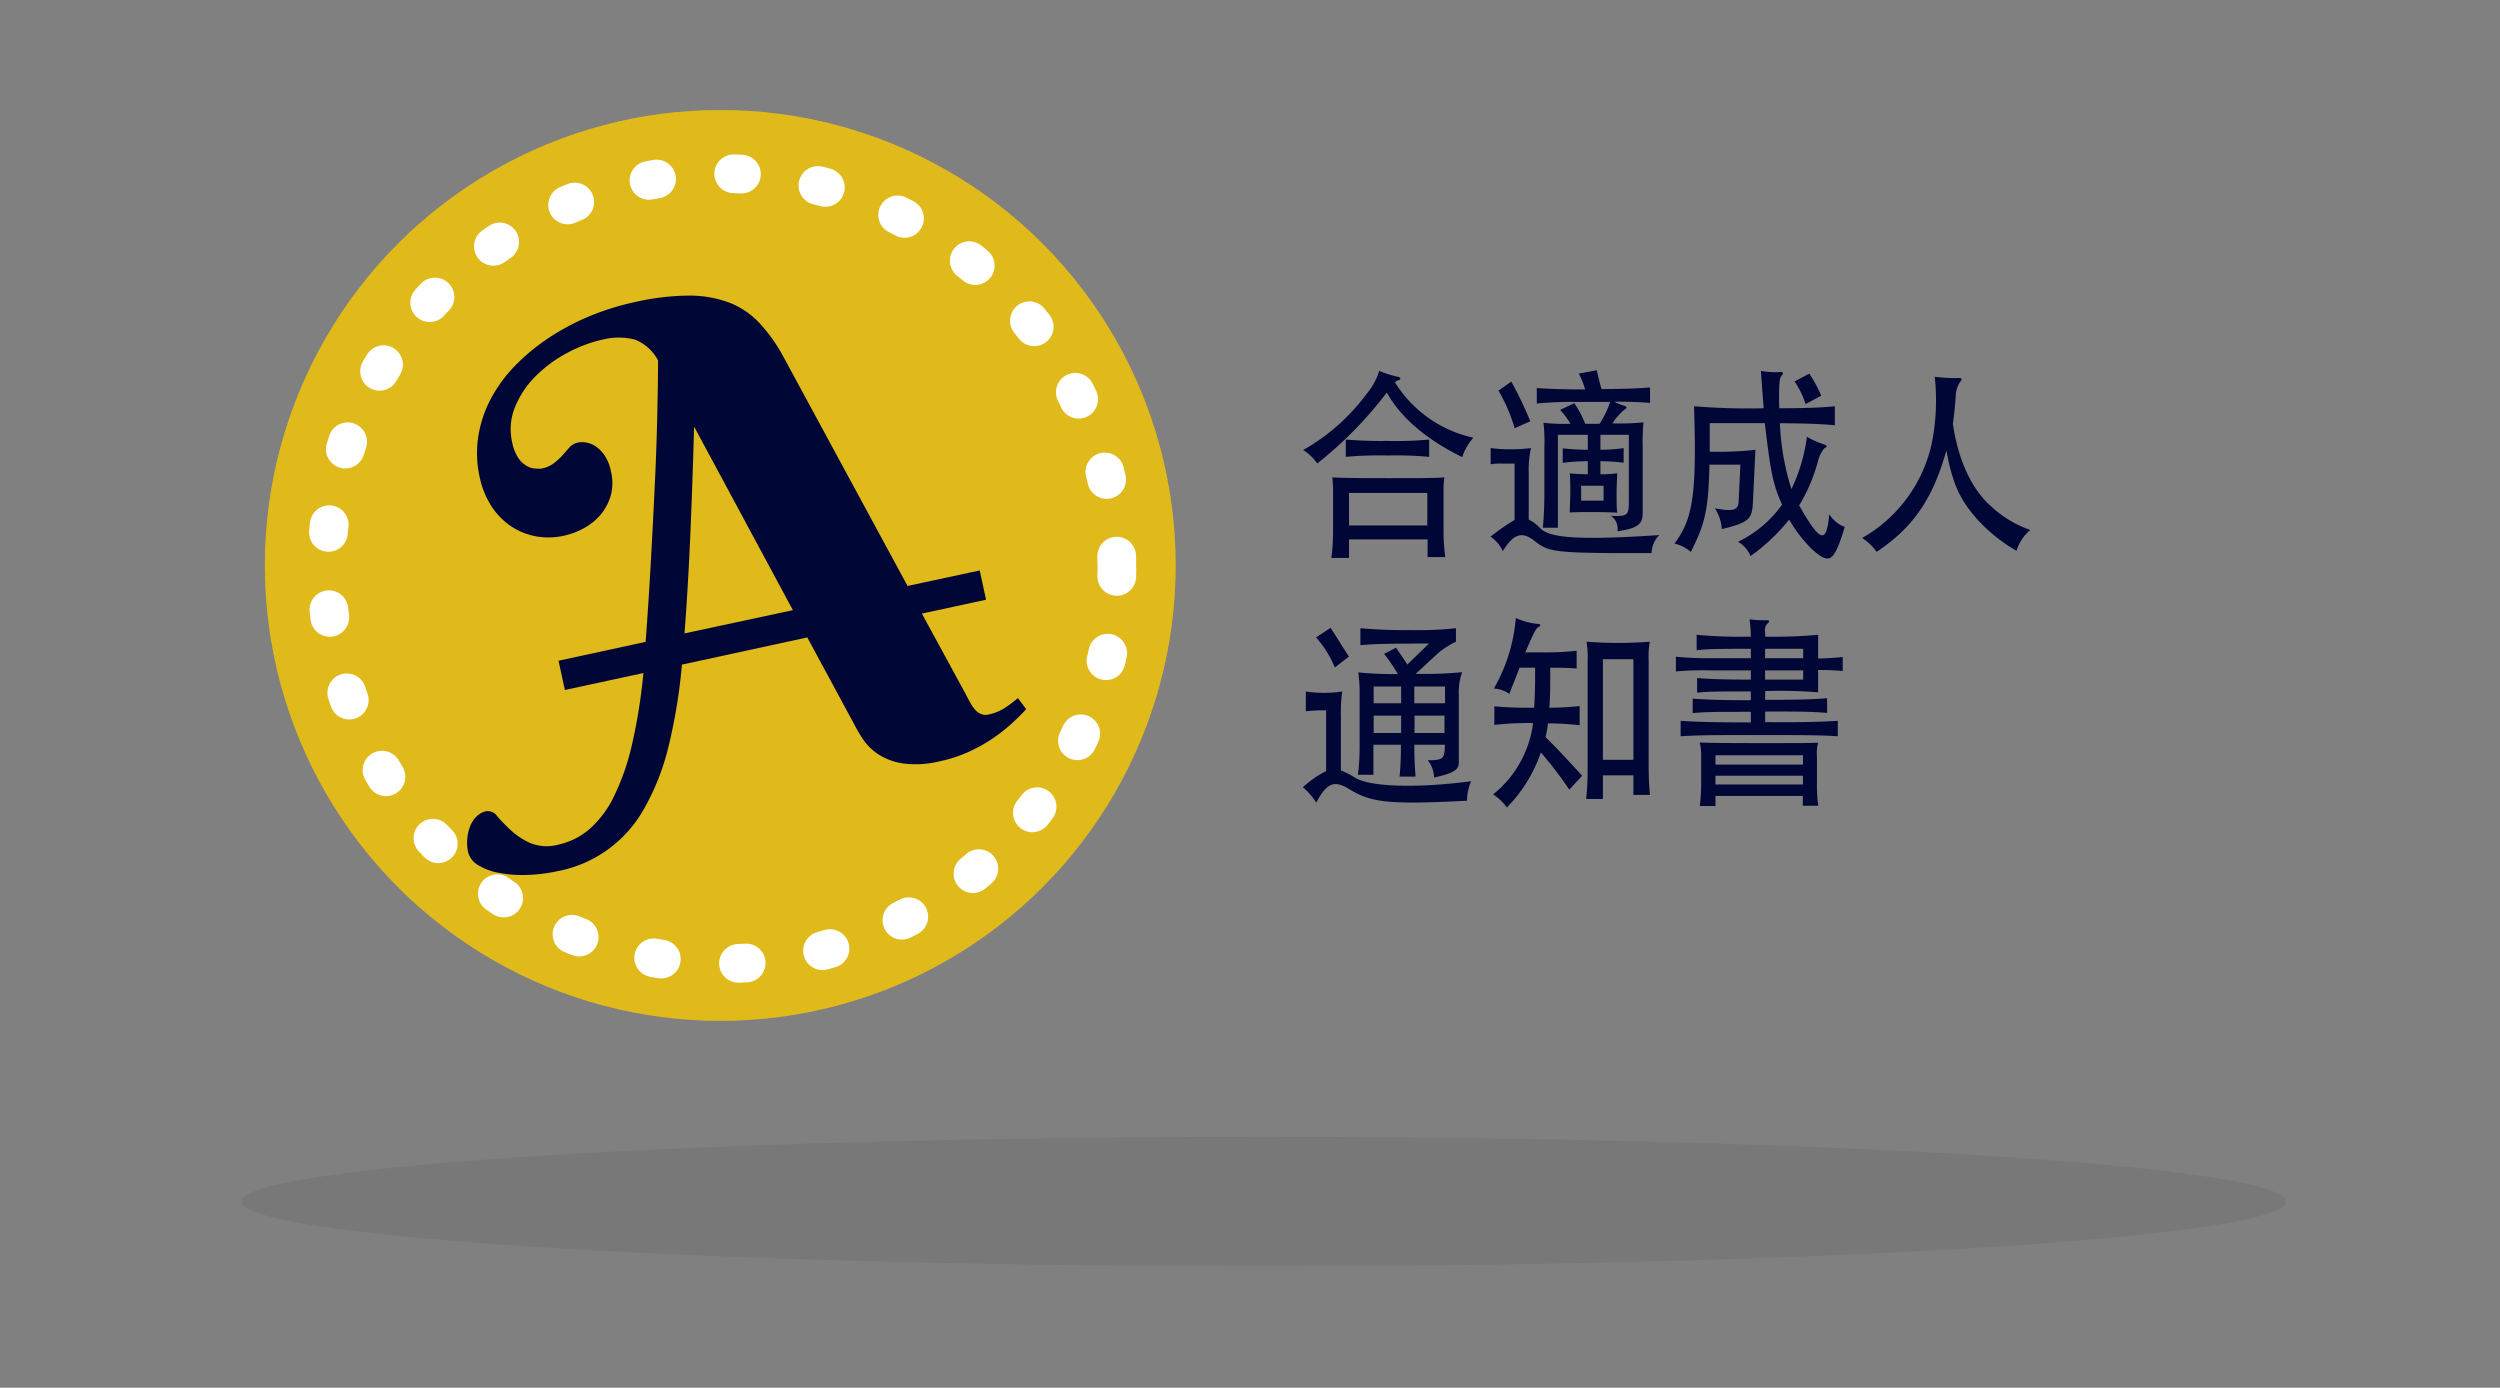 <svg xmlns="http://www.w3.org/2000/svg" viewBox="0 0 322.9 179.24"><rect x="0" y="0" width="322.9" height="179.24" fill="#808080" stroke="none"/><defs><style>.cls-1{isolation:isolate;}.cls-2{opacity:0;}.cls-3{fill:#9b8f5d;}.cls-4{opacity:0.06;}.cls-4,.cls-6{mix-blend-mode:multiply;}.cls-5,.cls-7{opacity:0.89;}.cls-6,.cls-7{fill:#f5c505;}.cls-6{opacity:0.3;}.cls-8{fill:none;stroke:#fff;stroke-linecap:round;stroke-linejoin:round;stroke-width:5px;stroke-dasharray:1 10;}.cls-9{fill:#000737;}</style></defs><title>index_item_a_tc</title><g class="cls-1"><g id="Layer_6" data-name="Layer 6" class="cls-2"><rect class="cls-3" width="322.9" height="179.24"/></g><g id="a_tc_copy" data-name="a tc copy"><ellipse class="cls-4" cx="163.23" cy="155.19" rx="132.01" ry="8.36"/><g class="cls-5"><circle class="cls-6" cx="93.03" cy="73.03" r="58.82"/><circle class="cls-7" cx="93.03" cy="73.03" r="58.82"/></g><circle class="cls-8" cx="93.23" cy="73.45" r="51.03"/><path class="cls-9" d="M219.7,228.66l-16.19,3.51a70.25,70.25,0,0,1-1.76,10.68,30.52,30.52,0,0,1-3.12,7.91,16.21,16.21,0,0,1-11.15,8.08,21.67,21.67,0,0,1-4.05.5,16,16,0,0,1-3.59-.28,7.79,7.79,0,0,1-2.67-1,2.73,2.73,0,0,1-1.29-1.72,5.6,5.6,0,0,1-.1-1.62,5.82,5.82,0,0,1,.35-1.61,3.7,3.7,0,0,1,.82-1.3,2.56,2.56,0,0,1,1.31-.71,1.49,1.49,0,0,1,1.41.68,23.26,23.26,0,0,0,1.76,1.8,9.55,9.55,0,0,0,2.49,1.64,5.69,5.69,0,0,0,3.64.2,9.13,9.13,0,0,0,4-2,13.29,13.29,0,0,0,3.16-4.21,30.49,30.49,0,0,0,2.32-6.64,70.94,70.94,0,0,0,1.49-9.31l-10.14,2.19-0.82-3.78,11.25-2.44q0.38-5.12.67-10.31T200,209q0.23-4.77.32-8.91t0.11-7.19a5.75,5.75,0,0,0-3-2.71,8.44,8.44,0,0,0-4.15,0,17.73,17.73,0,0,0-4.64,1.75,17,17,0,0,0-4.05,3,12,12,0,0,0-2.63,3.94,7.55,7.55,0,0,0-.38,4.56,5.58,5.58,0,0,0,.84,2.11,3.38,3.38,0,0,0,1.12,1,2.4,2.4,0,0,0,1.08.3,3.55,3.55,0,0,0,.75,0,3.83,3.83,0,0,0,1.66-.74,8.58,8.58,0,0,0,1.08-1q0.45-.52.88-1a2,2,0,0,1,1.08-.62,2.9,2.9,0,0,1,1.1,0,3.2,3.2,0,0,1,1.24.52,4.42,4.42,0,0,1,1.13,1.17,5.51,5.51,0,0,1,.79,2,6.35,6.35,0,0,1,0,3.11,6.77,6.77,0,0,1-1.27,2.45,7.29,7.29,0,0,1-2.14,1.77,9.47,9.47,0,0,1-2.6,1,9.08,9.08,0,0,1-3.88.05,8.6,8.6,0,0,1-3.25-1.43,9,9,0,0,1-2.41-2.62,11.07,11.07,0,0,1-1.38-3.48,14.35,14.35,0,0,1-.18-5.42,15.59,15.59,0,0,1,1.68-4.91,18.8,18.8,0,0,1,3.21-4.29,26.71,26.71,0,0,1,4.38-3.56,31.23,31.23,0,0,1,5.19-2.72,33.53,33.53,0,0,1,5.69-1.77,32.08,32.08,0,0,1,7.12-.85,14.63,14.63,0,0,1,5.22.94,10.49,10.49,0,0,1,3.83,2.63,20.81,20.81,0,0,1,3,4.19l16.11,29.74,9.32-2,0.82,3.78-8.29,1.79L240.17,236q0.31,0.61.6,1.13a4.74,4.74,0,0,0,.62.88,2.12,2.12,0,0,0,.75.54,1.6,1.6,0,0,0,1,.06,6.16,6.16,0,0,0,2.14-.89,15.74,15.74,0,0,0,1.62-1.23l1.07,1.43q-0.65.73-1.68,1.69a22.44,22.44,0,0,1-2.41,1.94,21.2,21.2,0,0,1-3.14,1.8,17.83,17.83,0,0,1-3.86,1.29,12.87,12.87,0,0,1-4.86.29,8,8,0,0,1-3.18-1.2,7,7,0,0,1-2-2q-0.71-1.1-1.16-2Zm-14.62-27.23q-0.21,7.56-.5,14.23t-0.74,12.48l14-3Z" transform="translate(-115.43 -146.33)"/><path class="cls-9" d="M285.57,206.19a6.51,6.51,0,0,0-1.82-1.74,26,26,0,0,0,8.16-7.21,8.43,8.43,0,0,0,1.66-3A15,15,0,0,0,296,195c0.36,0.05.38,0.34,0.1,0.42a1.24,1.24,0,0,0-.5.29,15.88,15.88,0,0,0,10.13,7.15,7.25,7.25,0,0,0-1.44,2.51c-4.08-2-7.75-4.75-9.74-8.34A51,51,0,0,1,285.57,206.19Zm4.1,9.82v2.38h-2.28a25.76,25.76,0,0,0,.22-3.3v-5a16.47,16.47,0,0,0-.1-2.11c0.74,0.08,3.82.11,7.22,0.11,3.12,0,6.58,0,7.25-.11a13.4,13.4,0,0,0-.1,2v5a24.87,24.87,0,0,0,.22,3.3h-2.28V216H289.67Zm5-10.85a47,47,0,0,0-5.42.18V203.1a54.21,54.21,0,0,0,5.42.18,45.44,45.44,0,0,0,5.35-.18v2.24A45.44,45.44,0,0,0,294.71,205.16Zm5.11,9V210H289.67v4.2h10.15Z" transform="translate(-115.43 -146.33)"/><path class="cls-9" d="M311.06,206.21h-1.61a8.11,8.11,0,0,0-1.49.08V204.2a19.15,19.15,0,0,0,2.62.16,19.55,19.55,0,0,0,2.59-.16,12.57,12.57,0,0,0-.29,3.14v6.1a4.65,4.65,0,0,1,1.44,1.08c1.1,1.08,3.58,1.72,15.43.92a3.37,3.37,0,0,0-1,2.32c-12.77.05-13.27-.13-15.07-1.53-1.56-1.24-2.69-1.11-4.15,1.29a4.46,4.46,0,0,0-1.58-1.87,24.68,24.68,0,0,1,3.1-2.16v-7.29Zm0-4.57a21.1,21.1,0,0,0-2.09-4.86l1.66-1.16a47.2,47.2,0,0,1,2.45,5.12Zm8.33-7.07,2.28-.42c0.22,1,.38,1.64.62,2.43,2.76,0,4.68-.08,6.26-0.21v2c-1.27-.11-2.71-0.16-4.63-0.16a7.68,7.68,0,0,0,1.32.53c0.36,0.11.36,0.32,0,.5a7.45,7.45,0,0,0-1.54,1.77,30.07,30.07,0,0,0,4-.13,28.29,28.29,0,0,0-.1,3.27v8.42c0,1.37-.5,2-3.26,2.38a2,2,0,0,0-.86-2c2.23,0.13,2.33-.13,2.33-1.85v-8.61h-3.67v1.93a20.8,20.8,0,0,0,3-.21v1.88a27,27,0,0,0-3-.19v1.69c0.91,0,1.54-.05,2.16-0.13,0,0.66-.07,1.61-0.07,2.53s0,1.88.07,2.56c-0.79-.05-1.58-0.08-3-0.08s-2.33,0-3.12.05c0-.69.07-1.58,0.07-2.53s0-1.87-.07-2.53c0.65,0.08,1.32.11,2.33,0.13v-1.69a24.67,24.67,0,0,0-3.24.21v-1.87a31.31,31.31,0,0,0,3.24.18v-1.93h-3.86v12h-1.94c0.14-1.79.19-2.69,0.19-4.67v-5.62a20.77,20.77,0,0,0-.12-3.27,21.64,21.64,0,0,0,3.5.13,12.42,12.42,0,0,0-1.34-1.79l1.82-.87a13.24,13.24,0,0,1,1.42,2.67h1.85a12.63,12.63,0,0,0,1.37-2.83h-4.66a48.26,48.26,0,0,0-4.82.21v-2c1.61,0.11,3.5.18,6.24,0.18A10.06,10.06,0,0,0,319.34,194.57ZM319.65,211h2.9v-1.93h-2.9V211Z" transform="translate(-115.43 -146.33)"/><path class="cls-9" d="M336.26,201v3.67a42.8,42.8,0,0,0,5.9-.24l-0.34,7.1c-0.14,1.93-.67,2.32-4,3.14a5.74,5.74,0,0,0-.89-2.69c2.47,0.47,3.07.24,3.07-1.06l0.22-4.57h-4c-0.12,5.91-.6,7.68-2.4,11.27a5,5,0,0,0-2.11-1.08c2.33-3.17,2.9-6.07,2.52-17.74a85.87,85.87,0,0,0,9,.26c-0.14-1.64-.26-3.46-0.36-4.83a10.18,10.18,0,0,0,2.35.16c0.55-.05.65,0.08,0.24,0.58-0.22.26-.29,1.77-0.22,4.09,4.37,0,6.29-.16,7.18-0.26v2.46c-0.94-.11-3.29-0.26-7.1-0.26a32.63,32.63,0,0,0,1.49,8.5,22.22,22.22,0,0,0,2-6.76,10.72,10.72,0,0,0,2.26,1c0.38,0.13.38,0.32,0,.48a4,4,0,0,0-.79,1.53,22.28,22.28,0,0,1-2.47,5.86c2.83,5,3.53,4.88,3.89,1.14a4,4,0,0,0,2,1.64c-1.42,4.62-1.94,4.88-4.18,2.93a17.87,17.87,0,0,1-3-3.88,25,25,0,0,1-5,4.72,3.64,3.64,0,0,0-1.61-1.85,14.91,14.91,0,0,0,5.69-4.8c-1.18-2.69-1.44-3.93-2.23-10.53h-7.13Zm12.38-2.48a11.5,11.5,0,0,0-1.42-2.93l1.9-1a16.7,16.7,0,0,1,1.54,2.85Z" transform="translate(-115.43 -146.33)"/><path class="cls-9" d="M357.81,217.61a6.62,6.62,0,0,0-1.87-1.79,18.59,18.59,0,0,0,9-12.25,28,28,0,0,0,.38-8.58,19.28,19.28,0,0,0,3.22.16c0.29,0,.34.26,0.1,0.45a3.43,3.43,0,0,0-.6,1.74c-0.1,1.48-.22,2.64-0.38,3.72,0.74,5,2.57,8.61,5,10.72a14.21,14.21,0,0,0,5,3,5.73,5.73,0,0,0-1.78,2.69,20.77,20.77,0,0,1-5.16-4.17c-2.06-2.35-3.1-4.38-3.89-8.79C365,211,362.39,214.55,357.81,217.61Z" transform="translate(-115.43 -146.33)"/><path class="cls-9" d="M286.75,238.08a17.31,17.31,0,0,0-2.66.13v-2.56a16.54,16.54,0,0,0,4.7,0,19.87,19.87,0,0,0-.17,3.19v7a11.34,11.34,0,0,1,1.94,1c1.75,1,7.08,1.4,14.88.4a6.27,6.27,0,0,0-.53,2.51c-10.49.55-12.46,0.18-15.27-1.53-1.78-1.08-2.81-.9-4.2,1.79a8.5,8.5,0,0,0-1.73-2,12.59,12.59,0,0,1,3-2.08v-7.81Zm1.08-5.54a13.26,13.26,0,0,0-2.42-3.88l1.87-1.24c0.67,1,1.7,2.67,2.38,3.72ZM300,229.45c-5.38,0-7,.05-8.86.21v-2.19a63.38,63.38,0,0,0,6.58.24,44.42,44.42,0,0,0,5.76-.24v1.74a10.85,10.85,0,0,0-2.3,1.48l-2.9,2.67a49.77,49.77,0,0,0,6-.21,7.81,7.81,0,0,0-.43,3v8.55c0,0.92-.26,1.4-3.19,2.06a3.85,3.85,0,0,0-.82-2.24c2,0,2.18-.18,2.21-2H298.1c0,1.48.07,3.06,0.17,4.12H296.2a39.67,39.67,0,0,0,.17-4.12h-3.55v3.88h-2a29.09,29.09,0,0,0,.22-3.75v-6.47a19.88,19.88,0,0,0-.17-3,46.43,46.43,0,0,0,5.11.21,23.16,23.16,0,0,0-1.78-2.61l1.54-.79c0.38,0.55.94,1.37,1.46,2.17Zm-3.6,7.68V235h-3.55v2.16h3.55Zm-3.55,1.58V241h3.55v-2.24h-3.55Zm9.22-1.58V235H298.1v2.16H302Zm-3.94,1.58V241H302v-2.24H298.1Z" transform="translate(-115.43 -146.33)"/><path class="cls-9" d="M319.46,237.52V240a38.11,38.11,0,0,0-4.1-.24,12,12,0,0,1-.31,1.77c1.39,1.35,3.77,3.93,4.73,5l-1.66,1.79a49.78,49.78,0,0,0-3.67-4.8,18.85,18.85,0,0,1-4.39,7.1,6.9,6.9,0,0,0-1.78-1.69,14,14,0,0,0,5.16-9.21,39.68,39.68,0,0,0-5,.24v-2.4a51.33,51.33,0,0,0,5.14.18c0.1-1.64.14-3.14,0.12-5.17h-2c-0.55,1.43-.89,2.24-1.32,3.38a4,4,0,0,0-2-.69,21.77,21.77,0,0,0,2.83-9.11,9,9,0,0,0,2.86.77c0.38,0,.46.21,0,0.45-0.24.13-.53,0.63-1.63,3.22h2.45a34.42,34.42,0,0,0,4.18-.21v2.3c-0.79-.08-2-0.11-3.41-0.11,0,2.3,0,3.83-.12,5.17A35.84,35.84,0,0,0,319.46,237.52Zm3,8.95v3.06h-2.16a37.51,37.51,0,0,0,.19-4V231.61a12.13,12.13,0,0,0-.14-2.4c1.46,0.11,2.76.16,4.1,0.16s2.64-.05,4.06-0.16a11.65,11.65,0,0,0-.14,2.4v12.88c0,1.43,0,2.83.17,4.51h-2.14v-2.53h-3.94Zm3.94-2v-13h-3.94v13h3.94Z" transform="translate(-115.43 -146.33)"/><path class="cls-9" d="M352.8,239.43v2c-2-.13-3.07-0.16-10.15-0.16-6,0-7.68,0-10.15.16v-2c2.3,0.16,5.06.21,9.07,0.21v-1.37c-4.32,0-5.59,0-7.51.16v-1.87c1.92,0.16,4.2.21,7.51,0.21v-1.13c-4.32,0-5.5,0-6.94.16v-1.9c1.39,0.13,3.48.21,6.94,0.21v-1.19h-5.14a40.34,40.34,0,0,0-4.54.13v-1.9a41.17,41.17,0,0,0,4.54.19h5.14v-1.21c-3.5,0-5.64,0-7,.19v-2a61.94,61.94,0,0,0,7,.24,18.56,18.56,0,0,0-.17-2.24,12.13,12.13,0,0,0,2.23.11c0.38,0,.41.21,0.1,0.42a1.23,1.23,0,0,0-.31,1.16v0.55a63,63,0,0,0,6.84-.24c0,0.45,0,1.32,0,3.06,0.91,0,2.06-.08,3.17-0.19V233c-1.1-.11-2.06-0.13-3.17-0.13,0,1.45,0,2.14,0,2.88a61.07,61.07,0,0,0-6.84-.16v1.13c4.42,0,6-.05,8-0.21v1.9c-1.92-.16-3.19-0.18-8-0.18v1.37C347.59,239.64,350.49,239.58,352.8,239.43Zm-15.82,11h-2a23.82,23.82,0,0,0,.17-2.75V244.1a6.53,6.53,0,0,0-.19-1.87c1.44,0.05,2.59.08,7.66,0.08s6.36,0,7.63-.05a5.94,5.94,0,0,0-.14,1.85v3.54a17.32,17.32,0,0,0,.17,2.75h-2v-1.27H337v1.29Zm11.3-6.55H337v1.21h11.3v-1.21Zm0,2.64H337v1.13h11.3V246.5Zm-4.87-15.18h4.92v-1.21h-4.92v1.21Zm0,2.77h4.92v-1.19h-4.92v1.19Z" transform="translate(-115.43 -146.33)"/></g></g></svg>